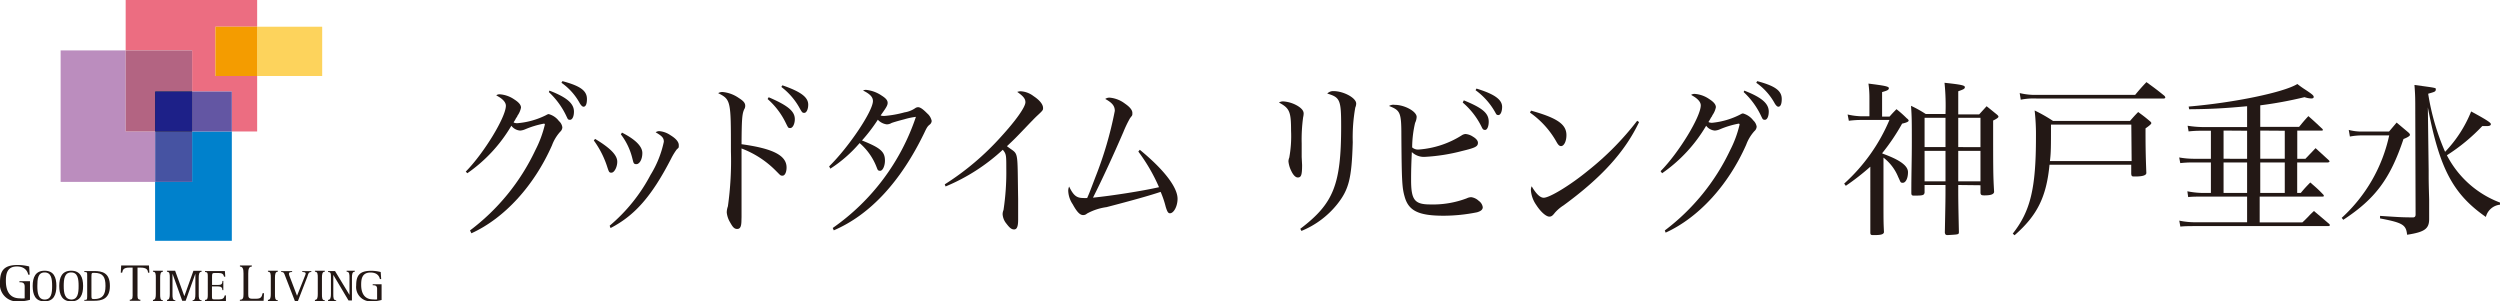 <svg xmlns="http://www.w3.org/2000/svg" viewBox="0 0 305.95 36.88"><defs><style>.cls-1{fill:#231815;}.cls-2{fill:#bb8dbe;}.cls-3{fill:#ec6d81;}.cls-4{fill:#b36482;}.cls-5{fill:#0081cc;}.cls-6{fill:#4653a2;}.cls-7{fill:#6356a3;}.cls-8{fill:#1d2088;}.cls-9{fill:#fdd35c;}.cls-10{fill:#f49c00;}.cls-11{fill:none;}</style></defs><g id="レイヤー_2" data-name="レイヤー 2"><g id="レイヤー_1-2" data-name="レイヤー 1"><path class="cls-1" d="M3.67,36.69a4.94,4.94,0,0,1-1.38.19A2.09,2.09,0,0,1,0,34.54c0-1.38.45-2.11,2.16-2.11a5.62,5.62,0,0,1,1.41.18l.06,1H3.45c-.07-.38-.38-1-1.38-1-1.26,0-1.35,1-1.35,1.78s.19,2.12,1.71,2.12a2.32,2.32,0,0,0,.59,0V35.07c0-.48-.28-.53-.64-.53v-.13H3.67Z"/><path class="cls-1" d="M4,35c0-1.06.34-1.87,1.46-1.87S6.9,33.93,6.9,35s-.33,1.88-1.46,1.88S4,36.05,4,35Zm1.46,1.66c.83,0,.92-.81.92-1.66s-.09-1.66-.92-1.66-.89.82-.89,1.66.1,1.66.91,1.66Z"/><path class="cls-1" d="M7.25,35c0-1.06.34-1.87,1.46-1.87s1.46.81,1.46,1.87-.34,1.88-1.46,1.88S7.25,36.05,7.25,35Zm1.46,1.66c.82,0,.91-.81.91-1.66s-.09-1.66-.91-1.66S7.8,34.15,7.8,35s.11,1.66,1,1.66Z"/><path class="cls-1" d="M10.32,36.7c.31,0,.35,0,.35-.45V33.73c0-.4,0-.44-.35-.44v-.12h1.19c1,0,1.94.2,1.94,1.83s-1.06,1.81-1.94,1.81H10.32Zm.87-.56c0,.4,0,.46.33.46,1,0,1.39-.49,1.39-1.6s-.3-1.61-1.39-1.61c-.29,0-.33,0-.33.46Z"/><path class="cls-1" d="M15.88,36.68c.41,0,.35-.35.35-.84V32.75h-.42c-.69,0-.79.26-.86.62h-.17l.05-.88h3.4l.05.88h-.17c0-.4-.24-.62-.91-.62h-.37v3.09c0,.49-.06.84.35.84v.13h-1.3Z"/><path class="cls-1" d="M18.72,36.7c.32,0,.35-.34.35-.75V34c0-.41,0-.75-.35-.75v-.12h1.22v.12c-.31,0-.34.34-.34.75V36c0,.41,0,.75.34.75v.11H18.72Z"/><path class="cls-1" d="M20.43,36.7c.31,0,.35-.34.35-.75V34c0-.41,0-.75-.35-.75v-.12h1l1.13,3.12h0l1.11-3.11h1v.12c-.32,0-.35.34-.35.75V36c0,.41,0,.75.35.75v.11H23.57v-.11c.3,0,.34-.34.34-.75V33.49h0l-1.19,3.32H22.3l-1.19-3.32h0V36c0,.41,0,.75.35.75v.11h-1Z"/><path class="cls-1" d="M25.09,36.7c.3,0,.34-.19.34-.6V33.88c0-.4,0-.59-.34-.59v-.12h2.43l.05.69h-.15c-.07-.33-.25-.45-.66-.45h-.49c-.3,0-.32.06-.32.46v1h.74c.38,0,.53-.08.53-.49h.11v1.13h-.11c0-.3-.15-.46-.53-.46h-.75v1.13c0,.42,0,.46.31.46h.55c.44,0,.62-.13.71-.49h.14l0,.72H25.09Z"/><path class="cls-1" d="M29.36,36.68c.37,0,.44-.2.44-.68V33.46c0-.49-.07-.84-.44-.84v-.13h1.46v.13c-.37,0-.44.35-.44.84V36c0,.37.05.56.49.56h.46c.58,0,.71-.19.81-.68h.17l-.05.93H29.35Z"/><path class="cls-1" d="M32.79,36.7c.32,0,.35-.34.35-.75V34c0-.41,0-.75-.35-.75v-.12H34v.12c-.31,0-.35.34-.35.75V36c0,.41,0,.75.35.75v.11H32.79Z"/><path class="cls-1" d="M34.9,33.78c-.14-.38-.17-.49-.49-.49v-.11h1.34v.11c-.31,0-.39.08-.39.22a1,1,0,0,0,.08.3l.91,2.39,1-2.51a.9.9,0,0,0,.06-.22c0-.14-.18-.18-.42-.18v-.11H38.1v.11c-.36,0-.37.24-.49.58l-1.16,3H36.1Z"/><path class="cls-1" d="M38.54,36.7c.32,0,.35-.34.35-.75V34c0-.41,0-.75-.35-.75v-.12h1.21v.12c-.32,0-.35.34-.35.75V36c0,.41,0,.75.35.75v.11H38.54Z"/><path class="cls-1" d="M40.15,36.7c.31,0,.35-.34.35-.75V33.88c0-.4,0-.59-.35-.59v-.12H41l1.77,2.92h0V34c0-.41,0-.75-.35-.75v-.12h1v.12c-.32,0-.35.34-.35.75v2.77h-.42l-1.86-3.13h0V36c0,.41,0,.75.35.75v.11H40.15Z"/><path class="cls-1" d="M46.7,36.71a4.18,4.18,0,0,1-1.17.16,1.76,1.76,0,0,1-1.94-1.95c0-1.16.38-1.78,1.82-1.78a4.66,4.66,0,0,1,1.18.15l.06.86h-.16c-.06-.32-.31-.8-1.15-.8-1.07,0-1.14.86-1.14,1.5s.15,1.79,1.46,1.79a2,2,0,0,0,.49,0V35.35c0-.41-.24-.44-.54-.44v-.12H46.7Z"/><polygon class="cls-2" points="15.38 16.09 15.38 6.17 7.42 6.17 7.42 22.26 18.98 22.26 18.98 16.09 15.38 16.09"/><polygon class="cls-3" points="26.36 3.27 31.47 3.27 31.47 0 15.38 0 15.38 6.17 23.51 6.17 23.51 11.2 28.37 11.2 28.37 16.09 31.47 16.09 31.47 9.3 26.36 9.3 26.36 3.27"/><polygon class="cls-4" points="18.98 16.09 18.98 11.2 23.51 11.2 23.51 6.17 15.38 6.17 15.38 16.09 18.98 16.09"/><polygon class="cls-5" points="23.51 22.26 18.98 22.26 18.98 29.47 28.37 29.47 28.37 16.09 23.51 16.09 23.51 22.26"/><rect class="cls-6" x="18.99" y="16.09" width="4.52" height="6.17"/><rect class="cls-7" x="23.51" y="11.2" width="4.86" height="4.89"/><rect x="18.99" y="11.2" width="4.52" height="4.89"/><rect class="cls-8" x="18.99" y="11.2" width="4.52" height="4.89"/><rect class="cls-9" x="31.47" y="3.27" width="7.96" height="6.03"/><rect class="cls-10" x="26.36" y="3.27" width="5.11" height="6.03"/><rect class="cls-11" x="15.37" width="16.05" height="16.05"/><rect class="cls-11" x="7.47" y="6.17" width="16.1" height="16.1"/><rect class="cls-11" x="18.96" y="11.16" width="9.42" height="18.29"/><rect class="cls-11" x="26.35" y="3.27" width="13.06" height="6"/><path class="cls-1" d="M57.52,28.2a26.36,26.36,0,0,0,8-9.83,13.74,13.74,0,0,0,1.16-3.12.11.11,0,0,0-.11-.12,10.87,10.87,0,0,0-2.29.69,1.88,1.88,0,0,1-.62.16,1.48,1.48,0,0,1-1.08-.59,18.4,18.4,0,0,1-5.39,5.81L57,21c2.19-2.21,4.91-6.66,4.91-8.06,0-.38-.32-.79-1-1.17l-.18-.11a.73.73,0,0,1,.42-.12,3.55,3.55,0,0,1,1.79.63c.55.35.82.67.82,1a2.51,2.51,0,0,1-.44,1c0,.1-.14.22-.22.39s-.14.24-.23.38l0,.06a1.21,1.21,0,0,0,.4.08,9.51,9.51,0,0,0,3.58-1,.85.85,0,0,1,.29-.12,2.31,2.31,0,0,1,1.26.85,1.25,1.25,0,0,1,.42.77.77.77,0,0,1-.27.55,5.17,5.17,0,0,0-1,1.66c-2.21,5-5.86,8.94-9.86,10.76Zm9.72-17.11c2.1.81,3,1.56,3,2.57,0,.59-.2,1-.48,1s-.27-.1-.42-.39a9.58,9.58,0,0,0-2.17-3Zm1.59-1.16c2.21.59,3,1.18,3,2.19,0,.59-.14.94-.42.94-.13,0-.27-.13-.44-.39a7.28,7.28,0,0,0-2.26-2.54Z"/><path class="cls-1" d="M72.83,17c1.9,1.14,2.71,2,2.71,2.79,0,.65-.35,1.31-.68,1.34s-.35-.15-.51-.59a11.33,11.33,0,0,0-1.68-3.35Zm1.78,10.62a20.74,20.74,0,0,0,5-6.21,12.69,12.69,0,0,0,1.63-4.06c0-.47-.2-.69-1-1.16a.74.74,0,0,1,.46-.14,2.84,2.84,0,0,1,1.37.51c.69.42,1,.83,1,1.2s0,.28-.26.54a7.7,7.7,0,0,0-.66,1.08c-2.41,4.69-4.49,7-7.43,8.53Zm1.51-11.39c1.65.84,2.49,1.69,2.49,2.5s-.37,1.36-.73,1.36-.35-.18-.48-.65a7.93,7.93,0,0,0-1.42-3Z"/><path class="cls-1" d="M90.74,26.9c0,.81-.14,1.12-.53,1.12s-.58-.31-.89-.86A2.89,2.89,0,0,1,88.94,26a2.3,2.3,0,0,1,.14-.75,39.93,39.93,0,0,0,.37-6.74c0-6.18,0-6.32-1.56-7.11a1,1,0,0,1,.55-.14,4.14,4.14,0,0,1,2,.75c.56.35.76.61.76.93a.76.76,0,0,1-.12.43c-.26.57-.31,1.18-.33,4.28,3.87.53,5.51,1.38,5.51,2.85,0,.58-.21,1-.49,1s-.27-.06-.75-.53a11.74,11.74,0,0,0-4.27-2.8v3.57c0,.82,0,2.58,0,3.62,0,.3,0-.08,0,1.2Zm3.33-15c2.32,1,3.2,1.7,3.2,2.68,0,.59-.26,1.09-.55,1.09s-.24,0-.68-.87a9.23,9.23,0,0,0-2.1-2.68Zm1.68-1.46c2.28.79,3.16,1.46,3.16,2.37,0,.57-.22,1-.47,1s-.26,0-.68-.75a8.25,8.25,0,0,0-2.14-2.42Z"/><path class="cls-1" d="M101.47,20.36c2.4-2.35,5.36-6.76,5.36-8,0-.47-.35-.86-1.21-1.28A.75.75,0,0,1,106,11a4.09,4.09,0,0,1,1.9.7c.51.32.73.58.73.89s-.18.59-.86,1.54a1.32,1.32,0,0,0,.46.06,13.23,13.23,0,0,0,2.47-.44,3.15,3.15,0,0,0,1.33-.53.64.64,0,0,1,.33-.1c.26,0,.6.24,1.1.75a1.64,1.64,0,0,1,.56.93.62.62,0,0,1-.27.47c-.24.2-.33.34-.64,1-2.87,5.93-6.6,10-11.07,11.92l-.13-.29a27.08,27.08,0,0,0,10.18-13.6,8.45,8.45,0,0,0-1.39.29c-.92.24-1.37.38-1.59.46a1.16,1.16,0,0,1-.59.17,1.8,1.8,0,0,1-1.09-.57,20.29,20.29,0,0,1-1.94,2.54c2.28.91,2.81,1.38,2.81,2.47,0,.63-.27,1.24-.58,1.24s-.31-.12-.46-.49a7.34,7.34,0,0,0-2.06-2.9,16.43,16.43,0,0,1-3.58,3.13Z"/><path class="cls-1" d="M115.62,22.56a32.92,32.92,0,0,0,6.87-5.81c1.83-2,3-3.65,3-4.24,0-.43-.27-.75-1-1.26a1.22,1.22,0,0,1,.42-.08,2.82,2.82,0,0,1,1.57.59c.73.48,1.17,1,1.17,1.46,0,.24,0,.28-.73.95-.16.16-.09.06-1.39,1.42s-1.42,1.48-2.3,2.3c1.48,1.17,1.26.08,1.37,6.45,0,.25,0,.81,0,1.61,0,.38,0,.79,0,.93,0,.85-.15,1.2-.5,1.2s-.6-.27-.95-.73a2,2,0,0,1-.45-1.14,1.36,1.36,0,0,1,.11-.51,30.92,30.92,0,0,0,.34-5.13c0-1.55,0-1.73-.43-2.24a23.63,23.63,0,0,1-7,4.49Z"/><path class="cls-1" d="M139.49,18.33c3,2.46,4.62,4.61,4.62,6,0,.9-.46,1.77-.93,1.77-.22,0-.33-.18-.52-.79a11.8,11.8,0,0,0-.62-1.83c-1.46.49-3.67,1.1-6.63,1.87a6.89,6.89,0,0,0-2.39.79.66.66,0,0,1-.48.18c-.38,0-.76-.4-1.26-1.32a3.16,3.16,0,0,1-.55-1.62,1.31,1.31,0,0,1,.11-.55c.53,1.1.92,1.4,1.72,1.4a2.38,2.38,0,0,0,.49,0c.26-.61.15-.3,1-2.54a45.41,45.41,0,0,0,2.38-8.12c0-.61-.33-1-1.17-1.46a.85.85,0,0,1,.55-.16,3.61,3.61,0,0,1,1.86.73c.6.41.91.79.91,1.14s0,.26-.29.65a14,14,0,0,0-.8,1.66c-1.17,2.72-2.63,5.89-3.73,8.06,2.38-.24,6.1-.83,8.08-1.28a21.58,21.58,0,0,0-2.53-4.36Z"/><path class="cls-1" d="M159.35,20.2c0,1.22-.11,1.52-.53,1.52-.26,0-.55-.28-.79-.79a3.37,3.37,0,0,1-.35-1.18,1.27,1.27,0,0,1,.1-.46A14.58,14.58,0,0,0,158,16c0-2.33-.18-2.76-1.48-3.45a.92.92,0,0,1,.53-.14,4,4,0,0,1,1.74.54c.51.31.75.61.75.94a2.07,2.07,0,0,1-.06.45,19.91,19.91,0,0,0-.18,3.2c0,.43,0,.9,0,1.67ZM159.13,28c4.07-3.09,5-5.38,5-12.55,0-3.23-.13-3.53-1.7-4a1,1,0,0,1,.76-.3c1.23,0,2.78.83,2.78,1.52a1.22,1.22,0,0,1-.11.49,20.84,20.84,0,0,0-.31,4.24c-.13,4.41-.46,5.77-1.9,7.59a10.86,10.86,0,0,1-4.38,3.27Z"/><path class="cls-1" d="M170.68,12.83c1.22,0,2.69.81,2.69,1.48a1.88,1.88,0,0,1-.19.73,13.47,13.47,0,0,0-.36,3,1.09,1.09,0,0,0,.8.26,11.38,11.38,0,0,0,5.24-1.72,1,1,0,0,1,.48-.18,1.89,1.89,0,0,1,.91.32c.41.24.62.51.62.75,0,.45-.29.61-1.91,1a22.59,22.59,0,0,1-4.63.73,2.14,2.14,0,0,1-1.55-.59c-.07,1.58-.09,2.25-.09,3.41,0,2.48.44,3,2.37,3a11.64,11.64,0,0,0,4.44-.75,1.31,1.31,0,0,1,.55-.14,1.69,1.69,0,0,1,.92.45,1.15,1.15,0,0,1,.49.77c0,.3-.22.49-.7.63a20.77,20.77,0,0,1-4.09.42c-3.09,0-4.31-.61-4.78-2.37-.3-1.06-.35-1.87-.39-7.39,0-2.9-.13-3.13-1.51-3.67A1,1,0,0,1,170.68,12.83Zm8.46-.55c2.3.94,3.05,1.57,3.05,2.62,0,.55-.18,1-.44,1s-.31-.12-.47-.45a9.23,9.23,0,0,0-2.27-2.9Zm1.55-1.44c2.19.67,3.14,1.34,3.14,2.24,0,.58-.2,1-.45,1s-.26-.1-.4-.34a8.37,8.37,0,0,0-2.4-2.7Z"/><path class="cls-1" d="M187.37,13.54c3.21.9,4.33,1.67,4.33,3,0,.75-.3,1.34-.66,1.34-.18,0-.33-.12-.53-.47a10.87,10.87,0,0,0-3.27-3.63Zm13.22,1.4c-1.73,3.64-4.58,6.78-9.24,10.19a5,5,0,0,0-1.06.9c-.29.38-.44.48-.68.48-.4,0-1.06-.58-1.6-1.42a3.62,3.62,0,0,1-.66-1.82,1.22,1.22,0,0,1,.09-.47,1.8,1.8,0,0,1,.14.22c.5.79.94,1.18,1.34,1.18.73,0,3.29-1.56,5.44-3.33a35.09,35.09,0,0,0,6-6.09Z"/><path class="cls-1" d="M203.74,28.2a26.48,26.48,0,0,0,8-9.83,13.54,13.54,0,0,0,1.15-3.12.11.11,0,0,0-.11-.12,11,11,0,0,0-2.29.69,1.88,1.88,0,0,1-.62.16,1.47,1.47,0,0,1-1.07-.59,18.4,18.4,0,0,1-5.39,5.81l-.19-.25c2.2-2.21,4.92-6.66,4.92-8.06,0-.38-.33-.79-1-1.17l-.18-.11a.73.73,0,0,1,.42-.12,3.55,3.55,0,0,1,1.79.63c.55.35.82.67.82,1a2.51,2.51,0,0,1-.44,1c0,.1-.14.22-.22.39a2.9,2.9,0,0,1-.23.38l0,.06a1.21,1.21,0,0,0,.4.08A9.51,9.51,0,0,0,213,14a.8.8,0,0,1,.3-.12,2.38,2.38,0,0,1,1.26.85,1.31,1.31,0,0,1,.42.77.79.79,0,0,1-.28.55,5.17,5.17,0,0,0-1,1.66c-2.21,5-5.86,8.94-9.86,10.76Zm9.72-17.11c2.1.81,3,1.56,3,2.57,0,.59-.2,1-.47,1s-.28-.1-.43-.39a9.42,9.42,0,0,0-2.17-3Zm1.59-1.16c2.21.59,3,1.18,3,2.19,0,.59-.14.94-.42.94-.12,0-.27-.13-.43-.39a7.41,7.41,0,0,0-2.27-2.54Z"/><path class="cls-1" d="M230.5,18.84c2,.73,3,1.44,3,2.23s-.3,1.3-.63,1.3-.26-.08-.57-.71a5.69,5.69,0,0,0-1.8-2.37v4.06c0,4,0,3.73.06,5.07-.06.27-.37.35-1.22.35-.34,0-.43,0-.45-.27,0-.87,0-.61,0-2.27,0-.85,0,.06,0-2.7V20.4a28.94,28.94,0,0,1-3,2.34l-.2-.27a22,22,0,0,0,5.54-7.79h-3.43a11.77,11.77,0,0,0-1.54.1l-.15-.77a8.16,8.16,0,0,0,1.67.22h1V12a12.17,12.17,0,0,0-.12-1.77c2,.25,2.52.35,2.5.57s-.22.29-.83.47v3h.91c.35-.4.47-.52.85-.91a13.47,13.47,0,0,1,1.24,1.1c.16.12.25.22.25.3s-.11.22-.8.37a25.3,25.3,0,0,1-2.45,3.63Zm9.15,3.8c0,1.78,0,1.95.08,5.72,0,.35,0,.33-1.38.41-.22,0-.3-.06-.34-.31.08-4,.08-4.16.08-5.82h-2.56v.93c-.06.33-.2.37-1.32.37-.24,0-.3-.08-.3-.35,0-2.46.06-3.92.06-6.27s0-3.05-.1-4.37a14.4,14.4,0,0,1,1.8,1h2.42a27.68,27.68,0,0,0-.12-3.82c1.95.21,2.49.31,2.49.53s-.18.28-.81.51V14h2.56l.91-1c.57.45.73.59,1.24,1,.14.12.21.2.21.28s-.11.21-.65.47c0,6.13,0,6.66.12,8.75-.06.28-.39.41-1.18.41-.37,0-.45-.05-.49-.29v-.95Zm-1.56-4.9V14.42h-2.56V18h2.56Zm0,.72h-2.56v3.73h2.56Zm4.28-.45V14.42h-2.72V18Zm0,4.18V18.46h-2.72v3.73Z"/><path class="cls-1" d="M250.82,20.16c-.38,3.94-1.5,6.21-4.28,8.63l-.22-.2c2.17-2.75,2.84-5.55,2.84-11.78a26.19,26.19,0,0,0-.16-3.29,19.18,19.18,0,0,1,2.25,1.28h9.42c.43-.49.55-.63,1-1.09.63.46.84.62,1.4,1.09.15.12.21.2.21.27s-.1.22-.71.64c0,1.71,0,3,.1,5.45,0,.3-.47.44-1.38.44-.37,0-.43,0-.47-.32V20.16Zm-3.65-8.77a7.91,7.91,0,0,0,2.13.22h12c.57-.69.75-.89,1.38-1.56.95.69,1.26.91,2.17,1.65a.4.4,0,0,1,.14.22c0,.08-.08.14-.22.14H249.3a8.08,8.08,0,0,0-2,.14Zm13.66,3.86H251c0,2.64,0,3.45-.13,4.46h10Z"/><path class="cls-1" d="M276.61,15.53h4.75c.47-.57.61-.75,1.14-1.32.77.67,1,.9,1.76,1.61,0,0,0,.06,0,.1s0,.06-.12.06h-3v3.45h1l1.24-1.3L285,19.61c.05.06.09.1.09.14s-.09.13-.21.13h-3.75v3.73h.44c.49-.59.65-.75,1.16-1.28.75.65,1,.86,1.65,1.55a.34.34,0,0,1,0,.1c0,.06,0,.08-.25.08h-7.59v3.16h5.22l.24-.22.47-.47.22-.24.25-.24.24-.23c.79.67,1.05.88,1.87,1.59a.25.25,0,0,1,.08.14c0,.06-.08.12-.19.12H268.53c-.43,0-1.14,0-1.7.06L266.7,27a9.44,9.44,0,0,0,1.83.2H275V24.06h-5.61c-.4,0-1.19,0-1.6.06l-.1-.71a10.48,10.48,0,0,0,1.7.2h1.18V19.88h-2.17a13.59,13.59,0,0,0-1.58.08l-.13-.69a10.5,10.5,0,0,0,1.73.16h2.15V16h-1c-.53,0-.9,0-1.73.08l-.12-.69a13.1,13.1,0,0,0,1.85.16H275V13c-2.68.25-4.39.35-7.09.37l-.06-.33c5.62-.48,11.65-1.74,13.3-2.76.42.33.75.55,1,.71.77.51,1,.69,1,.86s-.12.2-.33.2a2.86,2.86,0,0,1-.79-.16,48.59,48.59,0,0,1-5.42,1Zm-4.49.45v3.45H275V16Zm0,3.9v3.73H275V19.88Zm4.49-3.9v3.45h3V16Zm0,3.9v3.73h3V19.88Z"/><path class="cls-1" d="M287.44,15.9a6.23,6.23,0,0,0,1.72.2h3.21l.93-1.1,1.38,1.16c.19.16.25.25.25.35s-.21.28-.79.5c-1.63,4.88-3.46,7.33-7.37,9.89l-.19-.24a19.08,19.08,0,0,0,5.81-10.09h-3.25a8.23,8.23,0,0,0-1.56.14Zm8.14-2.5c0-1.2,0-1.79-.1-3,2.82.38,2.63.34,2.61.58s-.16.27-.93.49a28.87,28.87,0,0,0,2.07,7.11,15.42,15.42,0,0,0,3.19-4.94c1.66.9,2.39,1.34,2.41,1.53s-.18.26-.48.26l-.57,0A22.75,22.75,0,0,1,299.45,19a12.12,12.12,0,0,0,6.5,5.79l0,.26a2,2,0,0,0-1.73,1.5c-4-2.78-5.68-5.92-7.1-13.41l.1,7.73c0,1.36,0,1.46.06,3.53,0,.83,0,.1,0,2.3v.1c0,1.2-.55,1.6-2.7,1.93-.12-1.22-.53-1.47-3.31-2v-.31c2.54.17,2.58.17,4,.19.27,0,.35-.13.35-.37Z"/></g></g></svg>